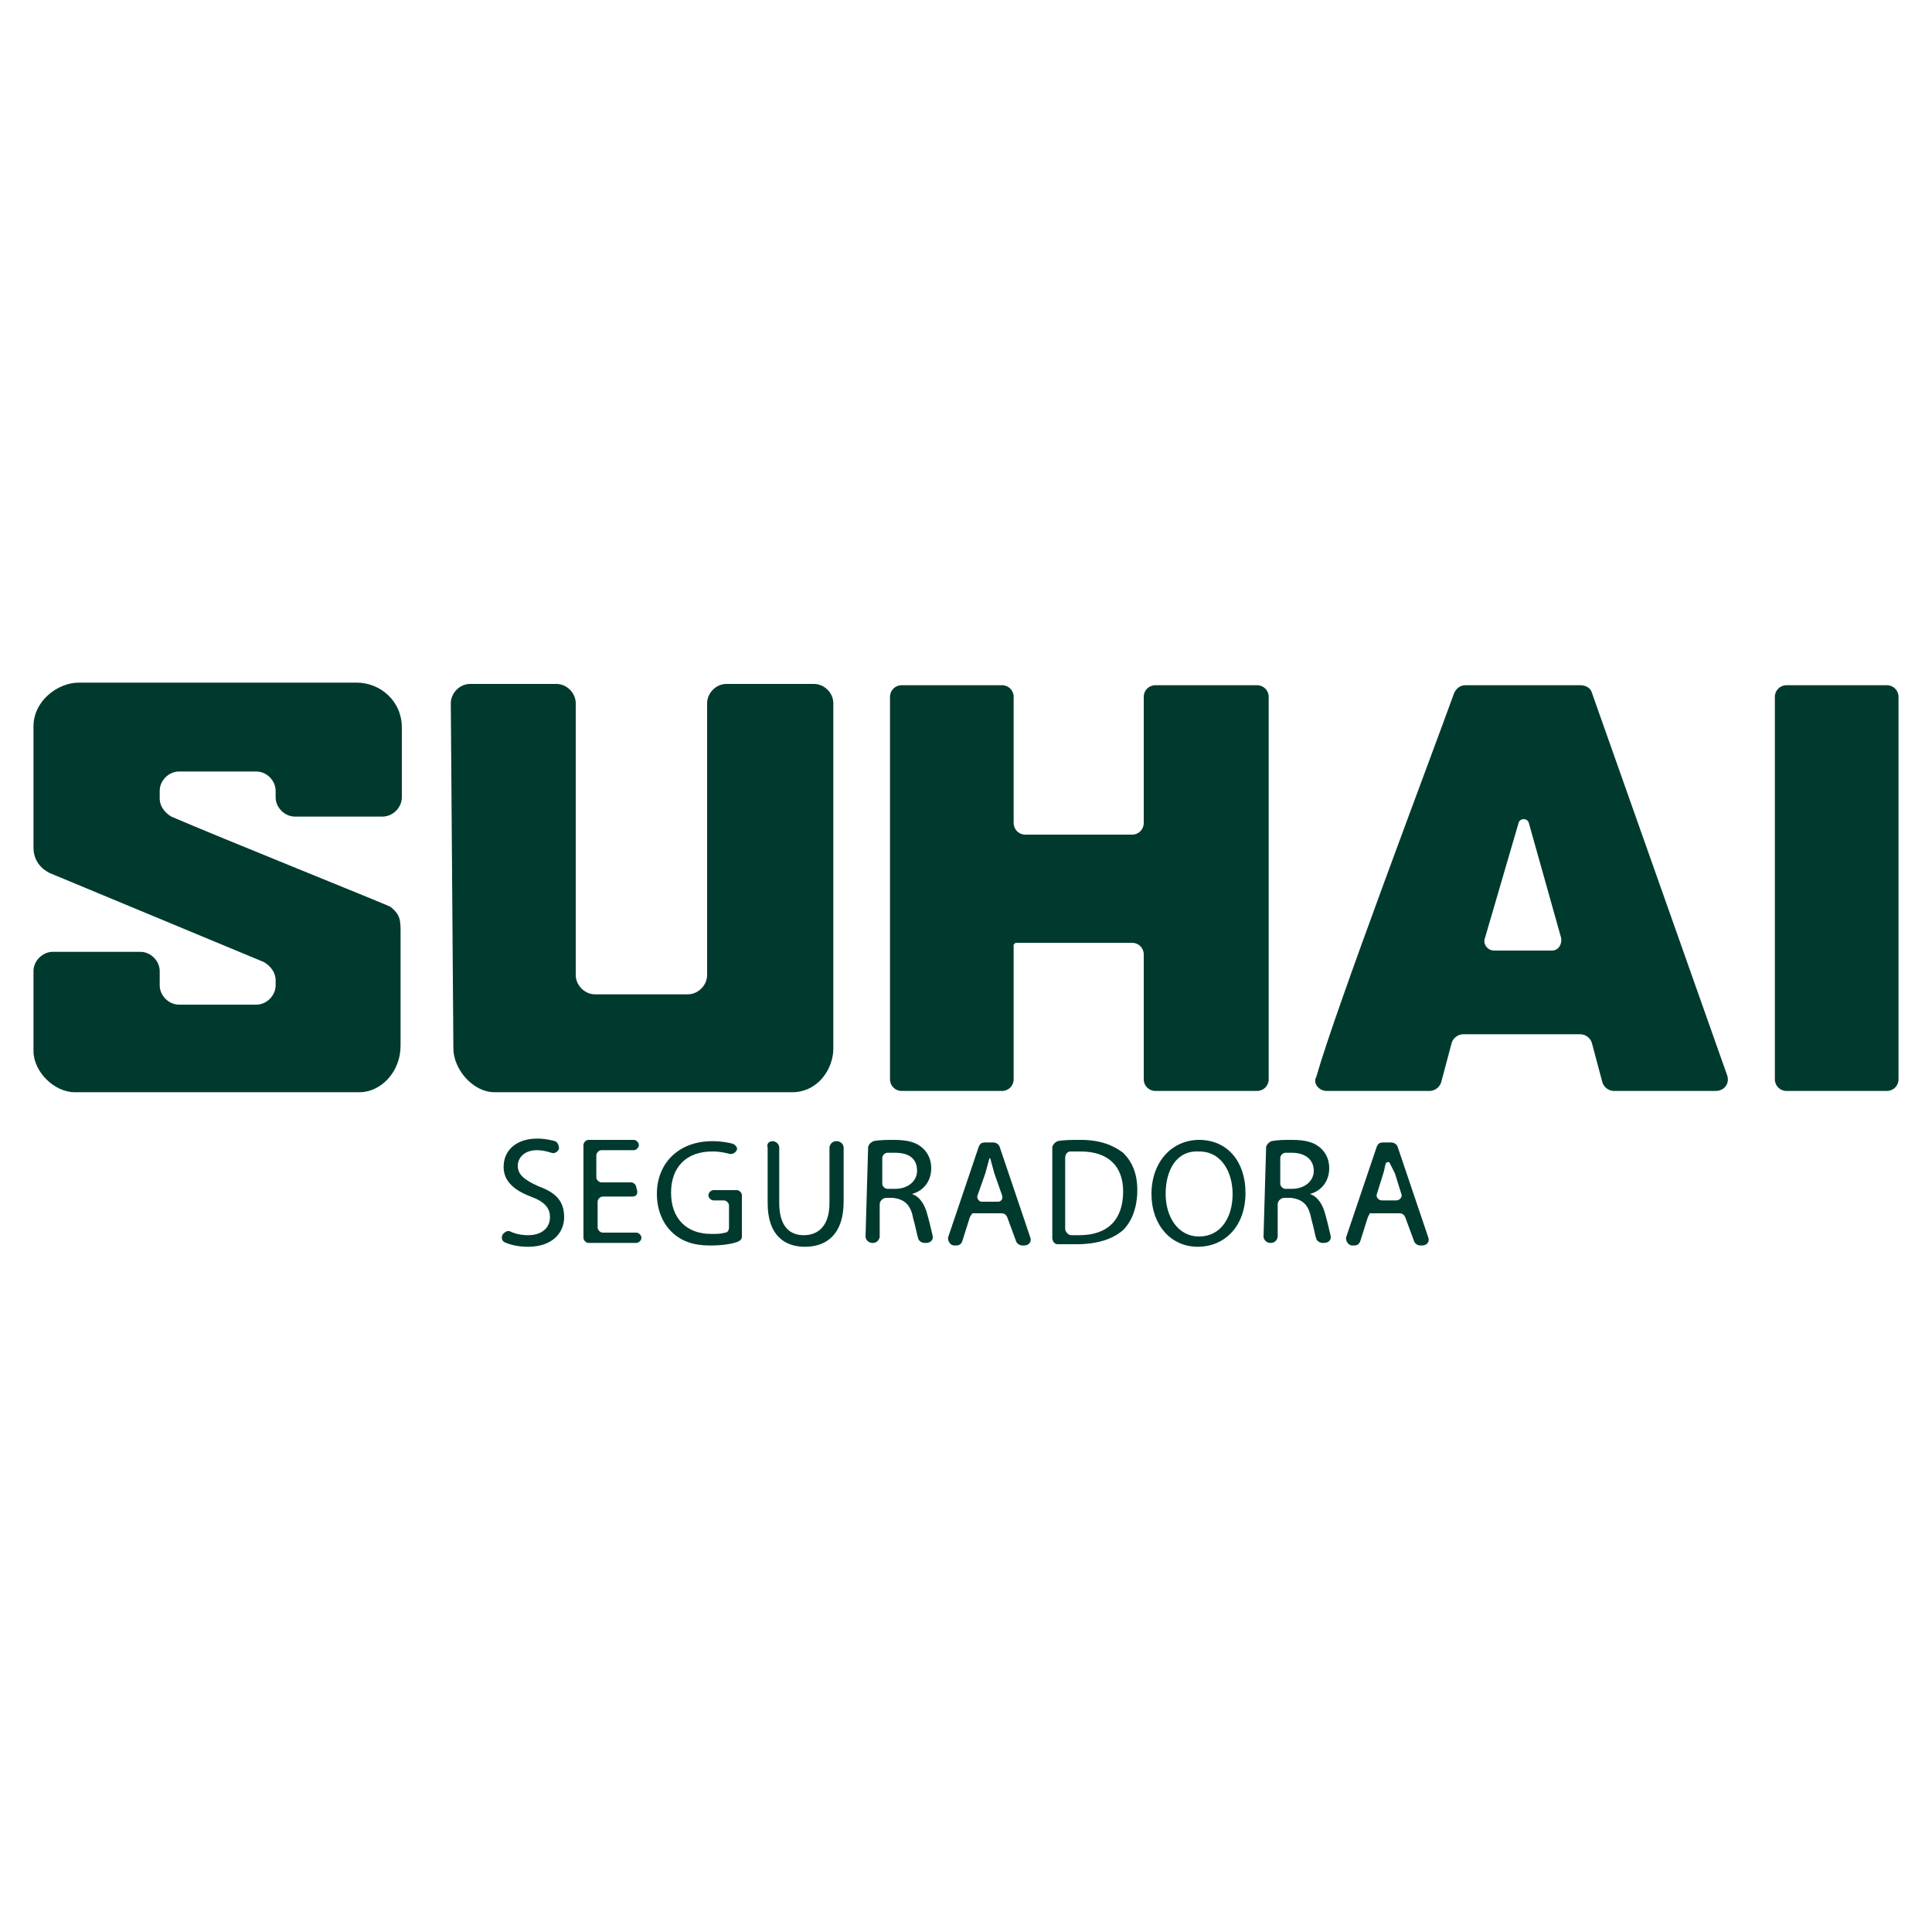 <svg xmlns="http://www.w3.org/2000/svg" xmlns:xlink="http://www.w3.org/1999/xlink" id="Layer_1" x="0px" y="0px" viewBox="0 0 150 150" style="enable-background:new 0 0 150 150;" xml:space="preserve"><style type="text/css">	.st0{fill-rule:evenodd;clip-rule:evenodd;fill:#003A2F;}	.st1{fill:#003A2F;}</style><g>	<path class="st0" d="M3.9,67.8c-0.2-0.1-1.3-0.6-1.3-2v-9.4c0-2,1.9-3.4,3.5-3.4h21.6c1.8,0,3.5,1.4,3.5,3.5v5.4  c0,0.8-0.7,1.5-1.5,1.5h-6.8c-0.8,0-1.5-0.7-1.5-1.5v-0.5c0-0.8-0.7-1.5-1.5-1.5h-6c-0.8,0-1.5,0.7-1.5,1.5V62  c0,0.6,0.4,1.1,0.9,1.4c3.7,1.6,16.9,6.9,17,7c0.8,0.6,0.8,1.1,0.8,2v8.8c0,0,0,0,0,0c0,2-1.5,3.6-3.2,3.6c0,0,0,0,0,0H5.8  c-1.6,0-3.2-1.6-3.2-3.2v-6.2c0-0.8,0.7-1.5,1.5-1.5h6.8c0.8,0,1.5,0.7,1.5,1.5v1.1c0,0.8,0.7,1.5,1.5,1.5h6c0.8,0,1.5-0.7,1.5-1.5  v-0.4c0-0.6-0.4-1.1-0.9-1.4L3.9,67.8L3.9,67.8z"></path>	<path class="st0" d="M88.8,83.8v-9.7c0-0.5-0.4-0.9-0.9-0.9h-9.1v0.1h-0.1v10.5c0,0.5-0.4,0.9-0.9,0.9h-7.8c-0.5,0-0.9-0.4-0.9-0.9  V54.1c0-0.5,0.4-0.9,0.9-0.9h7.8c0.5,0,0.9,0.4,0.9,0.9v9.8c0,0.5,0.4,0.9,0.9,0.9h8.3c0.5,0,0.9-0.4,0.9-0.9v-9.8  c0-0.5,0.4-0.9,0.9-0.9h7.9c0.5,0,0.9,0.4,0.9,0.9v29.7c0,0.5-0.4,0.9-0.9,0.9h-7.9C89.2,84.7,88.8,84.3,88.8,83.8"></path>	<path class="st0" d="M35.2,81.4c0,1.6,1.5,3.4,3.2,3.4h23.1c2,0,3.2-1.8,3.2-3.4V54.6c0-0.8-0.7-1.5-1.5-1.5h-6.8  c-0.8,0-1.5,0.7-1.5,1.5v21.1c0,0.8-0.7,1.5-1.5,1.5h-7.2c-0.8,0-1.5-0.7-1.5-1.5V54.6c0-0.8-0.7-1.5-1.5-1.5h-6.7  c-0.8,0-1.5,0.7-1.5,1.5L35.2,81.4L35.2,81.4z"></path>	<path class="st0" d="M103,84.7h8c0.4,0,0.8-0.3,0.9-0.7l0.8-3c0.1-0.4,0.5-0.7,0.9-0.7h9.1c0.4,0,0.8,0.3,0.9,0.7l0.8,3  c0.1,0.4,0.5,0.7,0.9,0.7h7.9c0.7,0,1.1-0.6,0.9-1.2l-10.5-29.7c-0.1-0.4-0.5-0.6-0.9-0.6h-8.9c-0.4,0-0.7,0.2-0.9,0.6  c-1.8,5-9.2,24.5-10.7,29.8C101.9,84.1,102.4,84.7,103,84.7 M121.2,72.8c0.1,0.5-0.2,1-0.7,1H116c-0.5,0-0.9-0.5-0.7-1l2.6-8.9  c0.1-0.4,0.7-0.4,0.8,0L121.2,72.8L121.2,72.8z"></path>	<path class="st0" d="M147.4,83.8V54.1c0-0.5-0.4-0.9-0.9-0.9h-7.8c-0.5,0-0.9,0.4-0.9,0.9v29.7c0,0.5,0.4,0.9,0.9,0.9h7.8  C147,84.7,147.4,84.3,147.4,83.8"></path>	<path class="st1" d="M39,95.9c0.1-0.2,0.4-0.4,0.6-0.3c0.4,0.2,0.9,0.3,1.4,0.3c1.1,0,1.7-0.6,1.7-1.4c0-0.7-0.4-1.2-1.5-1.6  c-1.3-0.5-2.1-1.2-2.1-2.3c0-1.3,1-2.2,2.6-2.2c0.6,0,1,0.1,1.4,0.2c0.2,0.1,0.3,0.3,0.3,0.6c-0.1,0.2-0.3,0.4-0.6,0.3  c-0.3-0.1-0.7-0.2-1.1-0.2c-1.1,0-1.5,0.7-1.5,1.2c0,0.7,0.5,1.1,1.6,1.6c1.4,0.5,2,1.2,2,2.4c0,1.2-0.9,2.3-2.8,2.3  c-0.6,0-1.2-0.1-1.7-0.3C39,96.4,38.9,96.2,39,95.9L39,95.9L39,95.9z"></path>	<path class="st1" d="M49.1,92.9h-2.3c-0.2,0-0.4,0.2-0.4,0.4v2c0,0.2,0.2,0.4,0.4,0.4h2.6c0.2,0,0.4,0.2,0.4,0.4v0  c0,0.2-0.2,0.4-0.4,0.4h-3.7c-0.2,0-0.4-0.2-0.4-0.4v-7.2c0-0.2,0.2-0.4,0.4-0.4h3.5c0.2,0,0.4,0.2,0.4,0.4v0  c0,0.2-0.2,0.4-0.4,0.4h-2.5c-0.2,0-0.4,0.2-0.4,0.4v1.7c0,0.2,0.2,0.4,0.4,0.4h2.3c0.2,0,0.4,0.2,0.4,0.4  C49.6,92.7,49.4,92.9,49.1,92.9"></path>	<path class="st1" d="M57.6,96c0,0.2-0.1,0.3-0.3,0.4c-0.5,0.2-1.3,0.3-2.2,0.3c-1.2,0-2.2-0.3-3-1.1C51.5,95,51,94,51,92.7  c0-2.4,1.7-4.1,4.3-4.1c0.7,0,1.2,0.1,1.6,0.2c0.2,0.1,0.4,0.3,0.3,0.5l0,0c-0.1,0.2-0.3,0.3-0.5,0.3c-0.4-0.1-0.8-0.2-1.4-0.2  c-2,0-3.2,1.2-3.2,3.2c0,2,1.2,3.2,3.1,3.2c0.5,0,0.8,0,1.1-0.1c0.2,0,0.3-0.2,0.3-0.4v-1.7c0-0.2-0.2-0.4-0.4-0.4h-0.8  c-0.2,0-0.4-0.2-0.4-0.4c0-0.2,0.2-0.4,0.4-0.4h1.8c0.2,0,0.4,0.2,0.4,0.4L57.6,96L57.6,96z"></path>	<path class="st1" d="M60,88.6c0.2,0,0.5,0.2,0.5,0.5v4.3c0,1.8,0.8,2.5,1.9,2.5c1.2,0,2-0.8,2-2.5v-4.3c0-0.2,0.2-0.5,0.5-0.5h0.1  c0.2,0,0.5,0.2,0.5,0.5v4.2c0,2.5-1.3,3.5-3,3.5c-1.6,0-2.9-0.9-2.9-3.4v-4.3C59.5,88.8,59.7,88.6,60,88.6L60,88.6L60,88.6z"></path>	<path class="st1" d="M68.5,91.9c0,0.2,0.2,0.4,0.4,0.4h0.6c1,0,1.7-0.6,1.7-1.4c0-1-0.7-1.4-1.7-1.4c-0.2,0-0.4,0-0.6,0  c-0.2,0-0.4,0.2-0.4,0.4L68.5,91.9L68.5,91.9z M67.4,89.1c0-0.2,0.2-0.4,0.4-0.5c0.5-0.1,1.1-0.1,1.6-0.1c1.1,0,1.8,0.2,2.3,0.7  c0.4,0.4,0.6,0.9,0.6,1.5c0,1.1-0.7,1.8-1.5,2v0c0.6,0.2,1,0.8,1.2,1.6c0.2,0.7,0.3,1.2,0.4,1.6c0.1,0.3-0.1,0.6-0.5,0.6h-0.1  c-0.2,0-0.4-0.1-0.5-0.3c-0.1-0.3-0.2-0.9-0.4-1.6c-0.2-1.1-0.7-1.5-1.6-1.6h-0.5c-0.2,0-0.5,0.2-0.5,0.5v2.5  c0,0.2-0.2,0.5-0.5,0.5h-0.1c-0.2,0-0.5-0.2-0.5-0.5L67.4,89.1L67.4,89.1z"></path>	<path class="st1" d="M76.9,90c0-0.1-0.1-0.1-0.1,0c-0.1,0.4-0.2,0.7-0.3,1.1l-0.6,1.7c-0.1,0.2,0.1,0.5,0.3,0.5h1.3  c0.2,0,0.4-0.2,0.3-0.5l-0.6-1.7L76.9,90L76.9,90z M75.3,94.5l-0.6,1.9c-0.1,0.2-0.2,0.3-0.5,0.3h-0.1c-0.3,0-0.5-0.3-0.5-0.6  l2.4-7.1c0.1-0.2,0.2-0.3,0.5-0.3h0.6c0.2,0,0.4,0.1,0.5,0.3l2.4,7.1c0.1,0.3-0.1,0.6-0.5,0.6h-0.1c-0.2,0-0.4-0.1-0.5-0.3  l-0.7-1.9c-0.1-0.2-0.2-0.3-0.5-0.3h-2.2C75.6,94.1,75.4,94.3,75.3,94.5"></path>	<path class="st1" d="M82.7,95.4c0,0.2,0.2,0.5,0.5,0.5c0.2,0,0.4,0,0.6,0c2.2,0,3.4-1.2,3.4-3.4c0-1.9-1.1-3.1-3.3-3.1  c-0.3,0-0.6,0-0.8,0c-0.2,0-0.4,0.2-0.4,0.5L82.7,95.4L82.7,95.4z M81.7,89.1c0-0.2,0.2-0.4,0.4-0.5c0.5-0.1,1.1-0.1,1.8-0.1  c1.5,0,2.5,0.4,3.3,1c0.7,0.7,1.1,1.6,1.1,2.9s-0.4,2.4-1.1,3.1c-0.8,0.7-2,1.1-3.6,1.1c-0.6,0-1,0-1.5,0c-0.2,0-0.4-0.2-0.4-0.5  L81.7,89.1L81.7,89.1z"></path>	<path class="st1" d="M90.5,92.7c0,1.7,0.9,3.3,2.6,3.3s2.6-1.5,2.6-3.3c0-1.6-0.8-3.3-2.6-3.3C91.3,89.3,90.5,90.9,90.5,92.7   M96.7,92.6c0,2.7-1.7,4.2-3.7,4.2c-2.1,0-3.6-1.7-3.6-4.1c0-2.5,1.6-4.2,3.7-4.2C95.3,88.5,96.7,90.2,96.7,92.6"></path>	<path class="st1" d="M99.4,91.9c0,0.2,0.2,0.4,0.4,0.4h0.5c1,0,1.7-0.6,1.7-1.4c0-0.9-0.7-1.4-1.7-1.4c-0.2,0-0.4,0-0.5,0  c-0.2,0-0.4,0.2-0.4,0.4L99.4,91.9L99.4,91.9z M98.3,89.1c0-0.2,0.2-0.4,0.4-0.5c0.5-0.1,1-0.1,1.6-0.1c1.1,0,1.8,0.2,2.3,0.7  c0.4,0.4,0.6,0.9,0.6,1.5c0,1.1-0.7,1.8-1.5,2v0c0.6,0.2,1,0.8,1.2,1.6c0.2,0.7,0.3,1.2,0.4,1.6c0.1,0.3-0.1,0.6-0.5,0.6h-0.1  c-0.2,0-0.4-0.1-0.5-0.3c-0.1-0.3-0.2-0.9-0.4-1.6c-0.2-1.1-0.7-1.5-1.6-1.6h-0.5c-0.2,0-0.5,0.2-0.5,0.5v2.5  c0,0.2-0.2,0.5-0.5,0.5h-0.1c-0.2,0-0.5-0.2-0.5-0.5L98.3,89.1L98.3,89.1z"></path>	<path class="st1" d="M107.9,90.3c0-0.1-0.2-0.1-0.3,0c-0.1,0.3-0.1,0.5-0.2,0.8l-0.5,1.6c-0.1,0.2,0.1,0.5,0.4,0.5h1.1  c0.3,0,0.5-0.3,0.4-0.5l-0.5-1.6L107.9,90.3L107.9,90.3z M106.2,94.5l-0.6,1.9c-0.1,0.2-0.2,0.3-0.5,0.3h-0.1  c-0.3,0-0.5-0.3-0.5-0.6l2.4-7.1c0.1-0.2,0.2-0.3,0.5-0.3h0.6c0.2,0,0.4,0.1,0.5,0.3l2.4,7.1c0.1,0.3-0.1,0.6-0.5,0.6h-0.1  c-0.2,0-0.4-0.1-0.5-0.3l-0.7-1.9c-0.1-0.2-0.2-0.3-0.5-0.3h-2.2C106.4,94.1,106.3,94.3,106.2,94.5"></path></g></svg>